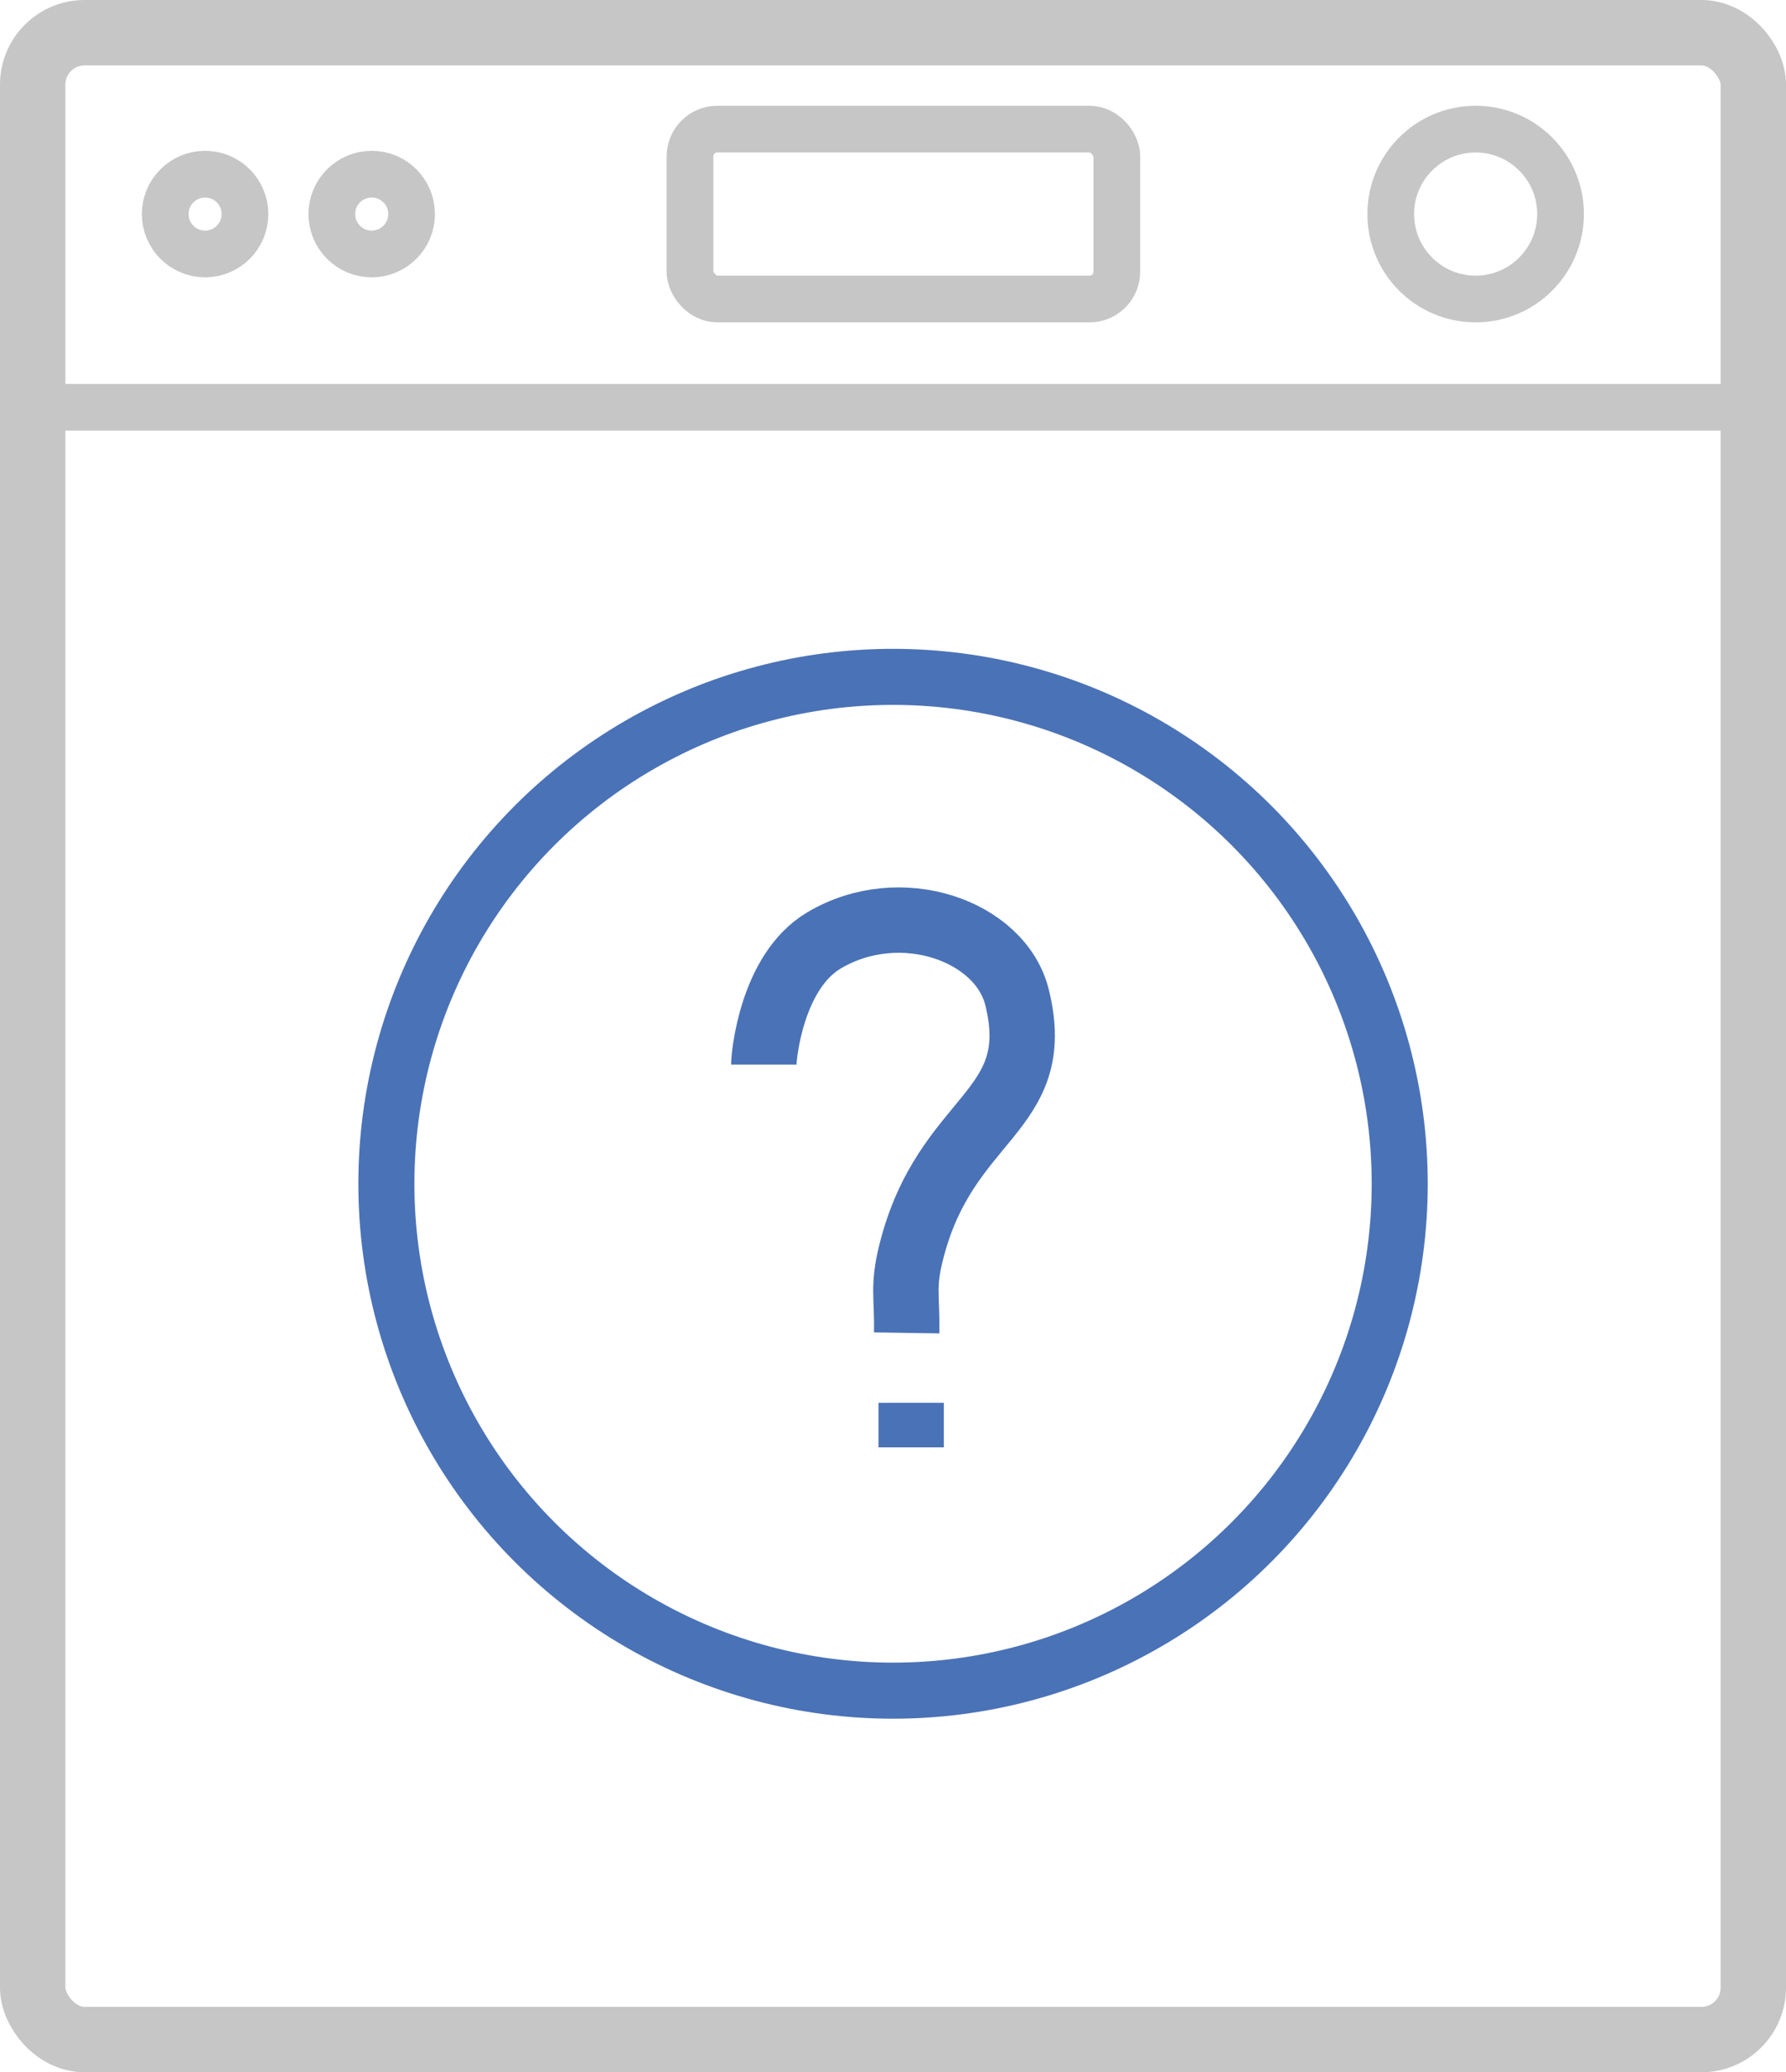 <svg xmlns="http://www.w3.org/2000/svg" viewBox="0 0 191.23 221.78"><g id="b46c5615-a7c8-46eb-b5c6-c6428529c84e" data-name="Стиральная машина"><rect id="bb1ad011-ba39-48bc-80ff-3cb51bb14986" data-name="Корпус" x="3.5" y="3.5" width="184.23" height="214.78" rx="5.56" style="fill:none;stroke:#c6c6c6;stroke-miterlimit:10;stroke-width:7px"/><circle id="b9ab22cd-9b40-4943-a6e2-0789ad781b41" data-name="Дверь" cx="95.62" cy="126.69" r="54.25" style="fill:none;stroke:#4a72b7;stroke-miterlimit:10;stroke-width:6px"/><line x1="3.5" y1="43.59" x2="187.73" y2="43.59" style="fill:none;stroke:#c6c6c6;stroke-miterlimit:10;stroke-width:5px"/><rect x="73.88" y="13.82" width="45.7" height="18.18" rx="2.92" style="fill:none;stroke:#c6c6c6;stroke-miterlimit:10;stroke-width:5px"/><circle cx="158" cy="22.91" r="9.09" style="fill:none;stroke:#c6c6c6;stroke-miterlimit:10;stroke-width:5px"/><circle cx="21.96" cy="22.91" r="4.27" style="fill:none;stroke:#c6c6c6;stroke-miterlimit:10;stroke-width:5px"/><circle cx="39.8" cy="22.91" r="4.27" style="fill:none;stroke:#c6c6c6;stroke-miterlimit:10;stroke-width:5px"/></g><g id="a23a6479-dd0f-46bb-97df-66ff2ec0cc1c" data-name="Слой 23"><path d="M142.76,180.1c0-.91.82-9.95,6.44-13.29,8.17-4.86,18.92-1.05,20.68,6.1,3.08,12.46-7.68,12.56-11.35,27.31-.91,3.68-.41,4.56-.47,8.59" transform="translate(-60.98 -66.16)" style="fill:none;stroke:#4a72b7;stroke-miterlimit:10;stroke-width:7px"/><line x1="97.56" y1="150.13" x2="97.56" y2="154.9" style="fill:none;stroke:#4a72b7;stroke-miterlimit:10;stroke-width:7px"/></g></svg>